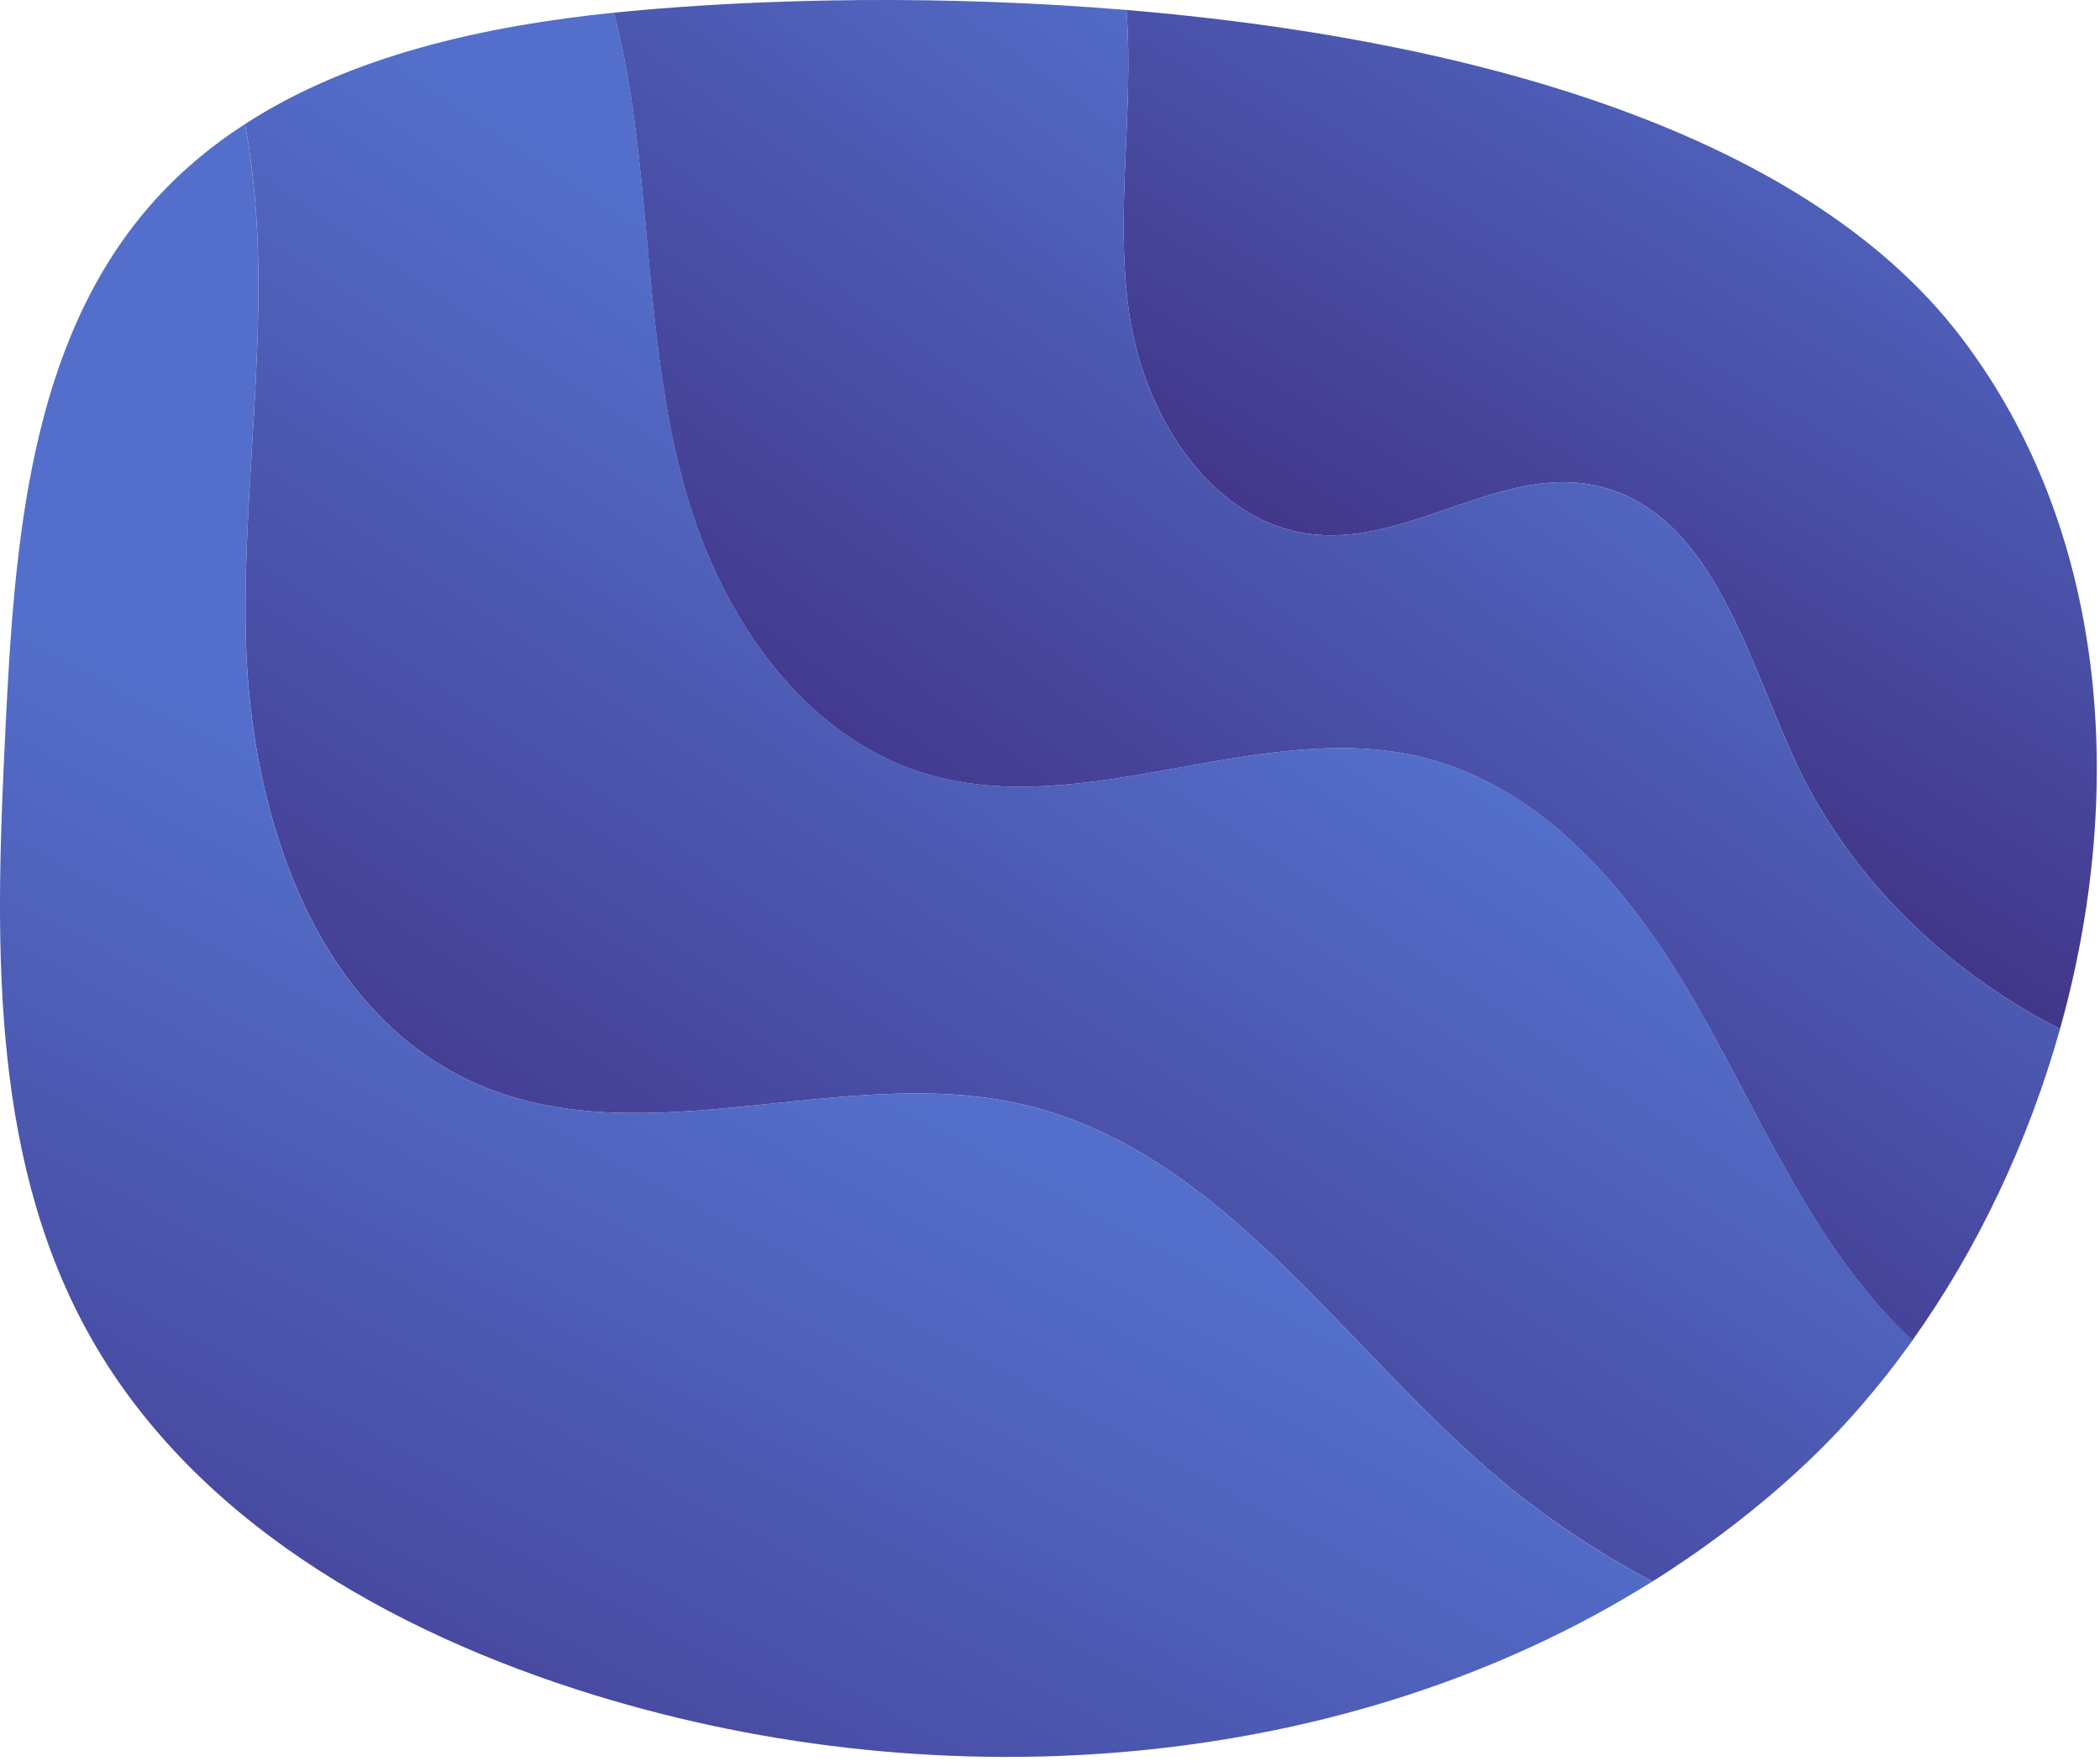 <?xml version="1.0" encoding="UTF-8"?>
<svg xmlns="http://www.w3.org/2000/svg" width="408" height="342" viewBox="0 0 408 342" fill="none">
  <path d="M198.66 214.529C164 206.489 125.65 224.769 92.97 210.689C61.44 197.109 48.65 158.719 47.77 124.399C46.91 90.909 53.79 56.959 47.58 24.109C40.76 28.529 34.51 33.769 29.07 40.029C5.71 66.919 2.84 105.409 1.09 140.979C-0.87 180.929 -2.34 223.209 16.81 258.319C36.69 294.789 75.74 317.039 115.45 329.249C183.36 350.129 261.6 344.459 321.03 307.199C309.5 301.109 298.66 293.739 288.81 285.159C259.63 259.739 236.36 223.269 198.66 214.529Z" fill="url(#paint0_linear_12836_32637)"></path>
  <path d="M219.45 61.337C222.44 81.257 235.78 102.147 255.85 103.877C274.2 105.457 291.6 90.608 309.65 94.257C331.88 98.748 338.94 125.997 348.25 146.677C358.68 169.827 377.66 188.357 400.23 199.878C413.15 153.818 409.59 103.007 381.03 65.528C349.73 24.427 282.31 7.237 218.86 1.938C220.36 21.698 216.5 41.727 219.45 61.337Z" fill="url(#paint1_linear_12836_32637)"></path>
  <path d="M367.09 255.943C350.64 238.273 341.31 215.333 329.22 194.433C317.13 173.533 300.28 153.183 276.88 147.233C245.15 139.163 210.93 159.813 179.63 150.223C156.03 142.993 140.37 119.943 133.46 96.243C126.55 72.543 126.52 47.473 123.21 23.003C122.29 16.153 121.02 9.233 119.31 2.453C94.22 5.033 68.25 10.733 47.59 24.103C53.8 56.953 46.91 90.903 47.78 124.393C48.67 158.713 61.45 197.103 92.98 210.683C125.66 224.763 164.01 206.483 198.67 214.523C236.37 223.273 259.64 259.733 288.82 285.153C298.67 293.733 309.52 301.093 321.04 307.193C331.41 300.693 341.23 293.243 350.3 284.793C358.03 277.583 365.16 269.353 371.58 260.353C370.02 258.933 368.52 257.463 367.1 255.943H367.09Z" fill="url(#paint2_linear_12836_32637)"></path>
  <path d="M348.25 146.679C338.94 125.999 331.88 98.749 309.65 94.259C291.6 90.609 274.2 105.459 255.85 103.879C235.78 102.149 222.44 81.259 219.45 61.339C216.51 41.729 220.36 21.709 218.86 1.939C183.22 -1.041 148.83 -0.271 122.8 2.119C121.64 2.229 120.47 2.339 119.3 2.459C121.01 9.239 122.28 16.159 123.2 23.009C126.5 47.469 126.53 72.549 133.45 96.249C140.36 119.949 156.02 142.999 179.62 150.229C210.92 159.809 245.15 139.159 276.87 147.239C300.27 153.189 317.12 173.539 329.21 194.439C341.3 215.339 350.63 238.279 367.08 255.949C368.5 257.469 370 258.949 371.56 260.359C384.24 242.559 394.09 221.759 400.23 199.879C377.66 188.359 358.68 169.829 348.25 146.679Z" fill="url(#paint3_linear_12836_32637)"></path>
  <defs>
    <linearGradient id="paint0_linear_12836_32637" x1="157.82" y1="203.479" x2="5.87" y2="486.279" gradientUnits="userSpaceOnUse">
      <stop stop-color="#536FCB"></stop>
      <stop offset="1" stop-color="#381665"></stop>
    </linearGradient>
    <linearGradient id="paint1_linear_12836_32637" x1="371.35" y1="1.547" x2="245.5" y2="203.878" gradientUnits="userSpaceOnUse">
      <stop stop-color="#536FCB"></stop>
      <stop offset="1" stop-color="#381665"></stop>
    </linearGradient>
    <linearGradient id="paint2_linear_12836_32637" x1="229.41" y1="112.793" x2="65.39" y2="356.213" gradientUnits="userSpaceOnUse">
      <stop stop-color="#536FCB"></stop>
      <stop offset="1" stop-color="#381665"></stop>
    </linearGradient>
    <linearGradient id="paint3_linear_12836_32637" x1="304.56" y1="50.539" x2="148.73" y2="263.659" gradientUnits="userSpaceOnUse">
      <stop stop-color="#536FCB"></stop>
      <stop offset="1" stop-color="#381665"></stop>
    </linearGradient>
  </defs>
</svg>
